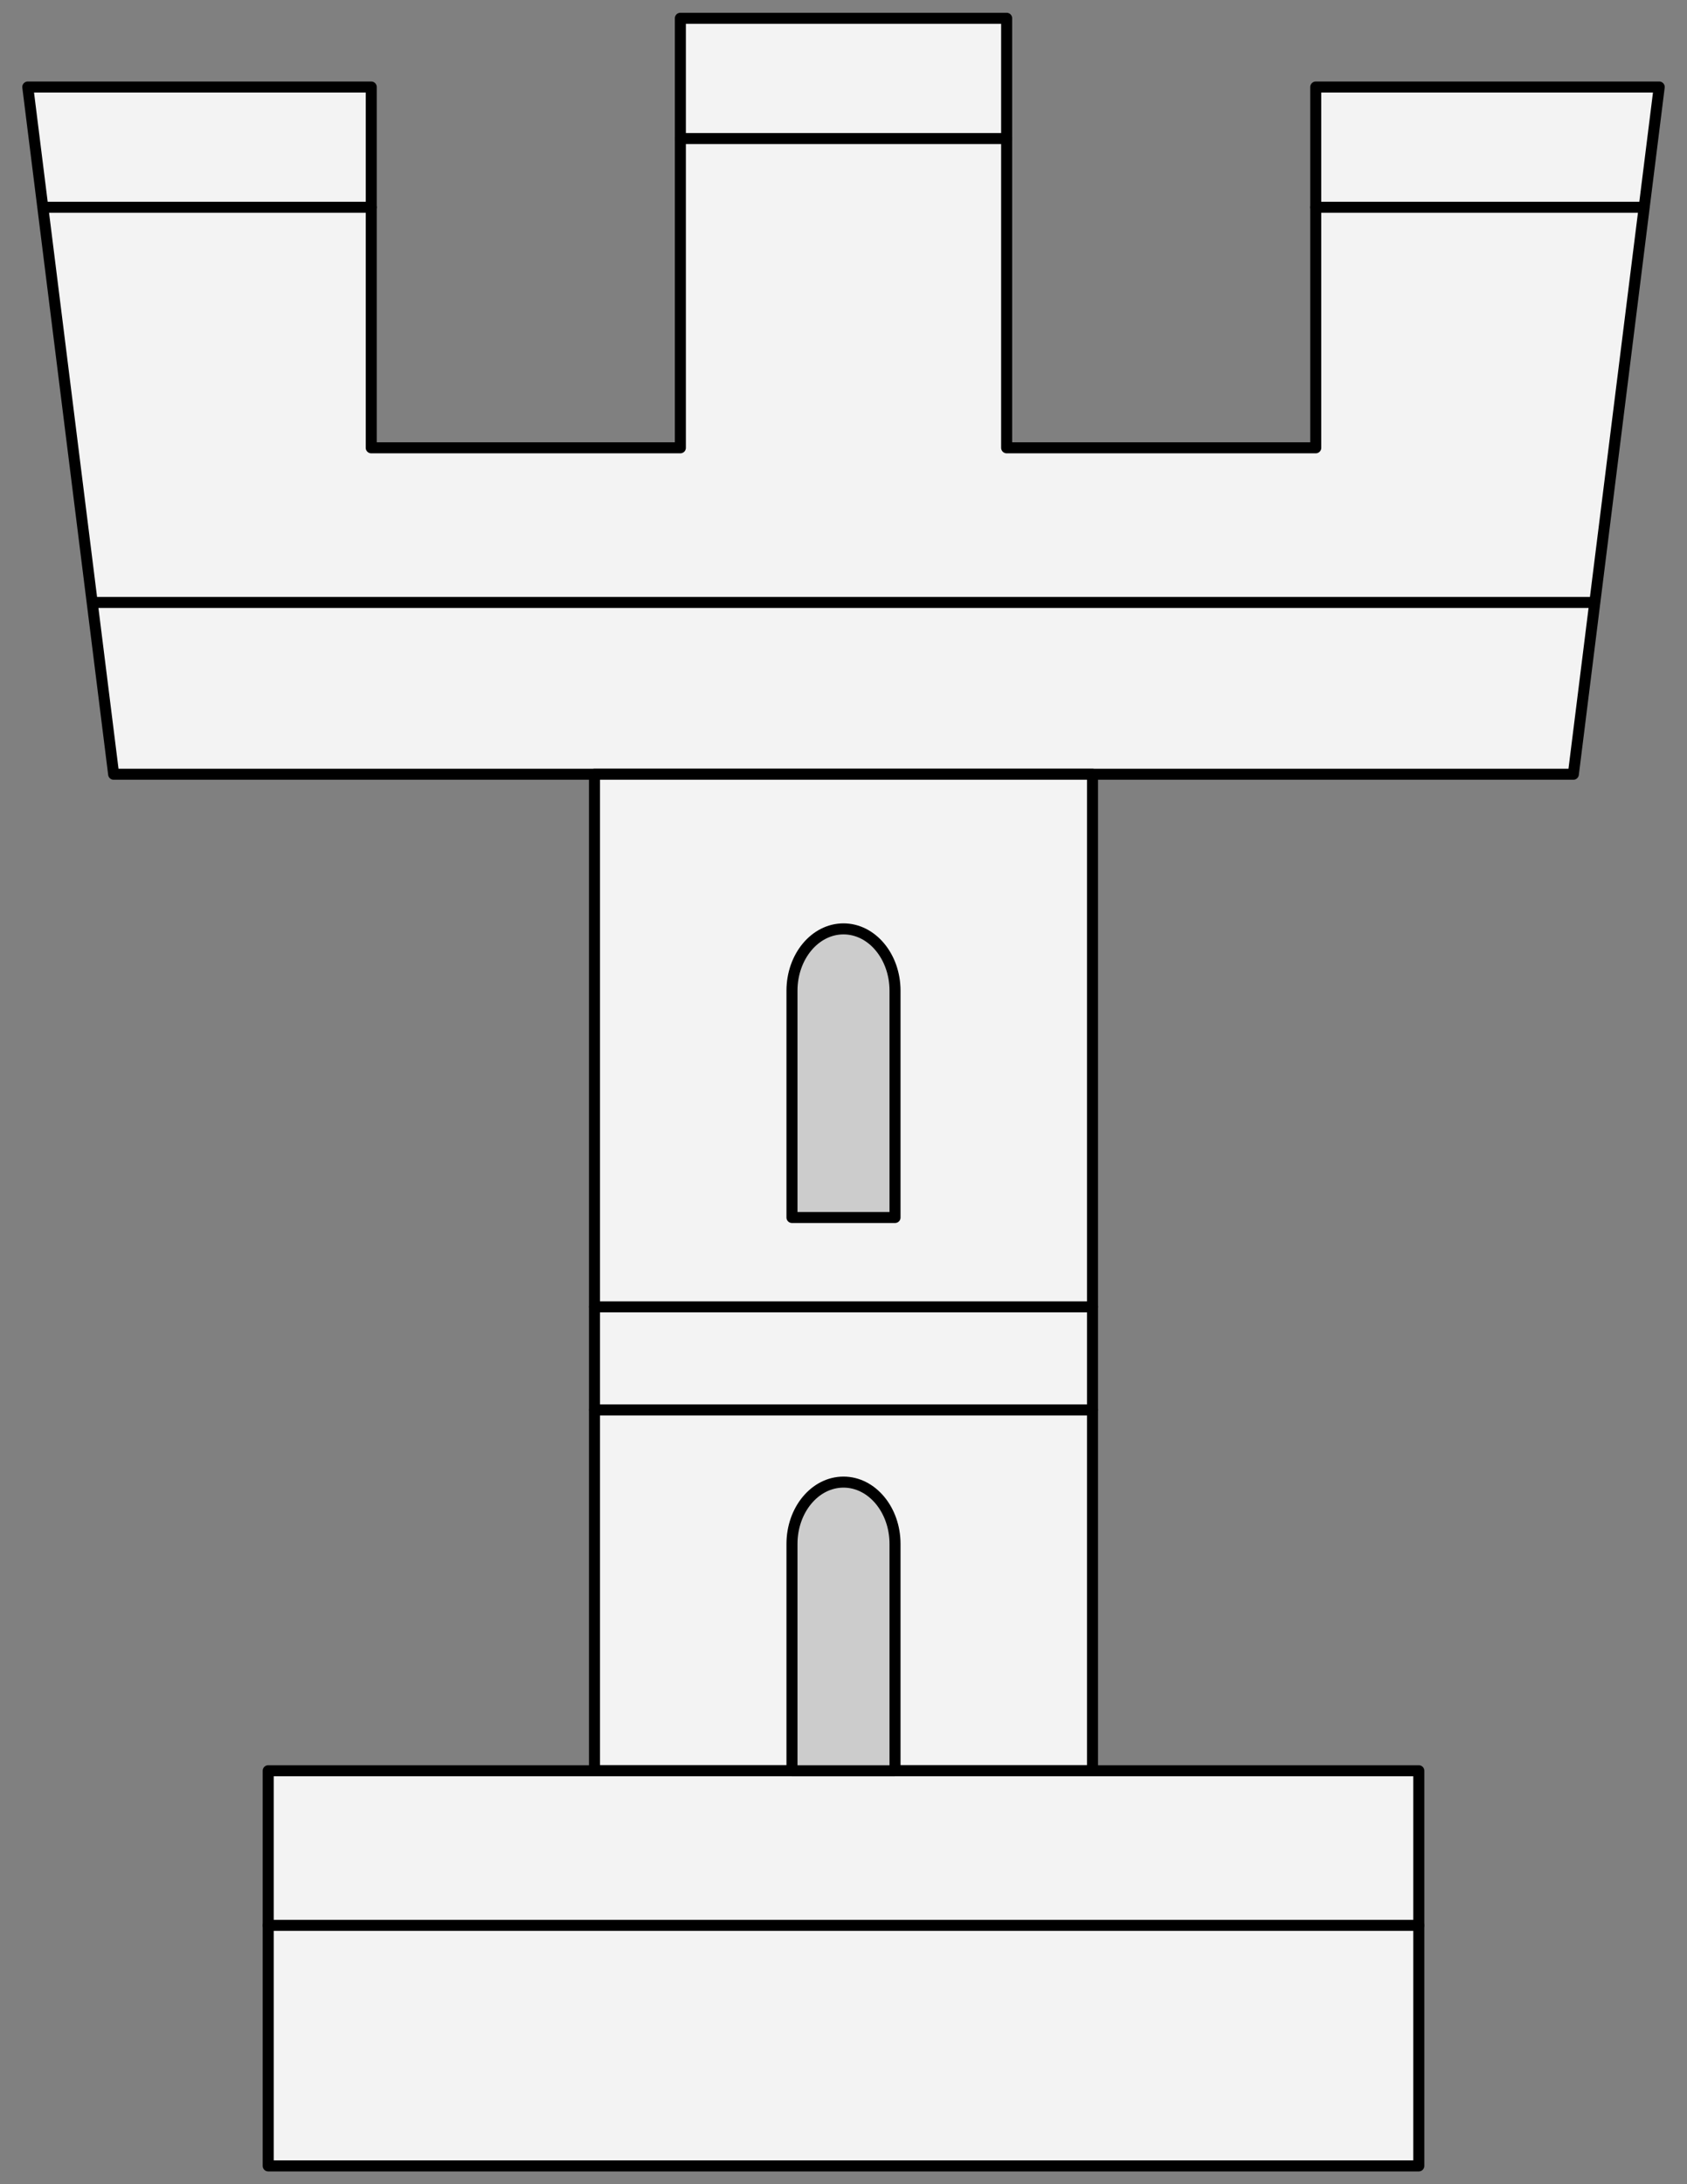 <?xml version="1.0" encoding="UTF-8" standalone="no"?>
<!DOCTYPE svg PUBLIC "-//W3C//DTD SVG 1.1//EN" "http://www.w3.org/Graphics/SVG/1.1/DTD/svg11.dtd">
<svg xmlns="http://www.w3.org/2000/svg" xmlns:dc="http://purl.org/dc/elements/1.1/" xmlns:xl="http://www.w3.org/1999/xlink" version="1.1" viewBox="67.5 60.75 229.5 297" width="229.5" height="297">
  <rect x="67.5" y="60.75" width="229.5" height="297" fill="#808080" stroke="none"/>
  <defs>
    <clipPath id="artboard_clip_path">
      <path d="M 67.5 60.75 L 297 60.75 L 297 346.5 L 283.96 357.75 L 67.5 357.75 Z"/>
    </clipPath>
  </defs>
  <g id="Tower_(39)" fill="none" stroke-dasharray="none" stroke-opacity="1" stroke="none" fill-opacity="1">
    <title>Tower (39)</title>
    <g id="Tower_(39)_Art" clip-path="url(#artboard_clip_path)">
      <title>Art</title>
      <g id="Group_113">
        <g id="Graphic_125">
          <path d="M 204.444 121.642 L 204.444 63.237 L 160.056 63.237 L 160.056 121.642 L 118.004 121.642 L 118.004 72.582 L 71.28 72.582 L 82.961 166.03 L 82.961 166.03 L 118.004 166.03 L 246.496 166.03 L 281.539 166.03 L 293.22 72.582 L 246.496 72.582 L 246.496 121.642 Z" fill="#f3f3f3"/>
          <path d="M 204.444 121.642 L 204.444 63.237 L 160.056 63.237 L 160.056 121.642 L 118.004 121.642 L 118.004 72.582 L 71.28 72.582 L 82.961 166.03 L 82.961 166.03 L 118.004 166.03 L 246.496 166.03 L 281.539 166.03 L 293.22 72.582 L 246.496 72.582 L 246.496 121.642 Z" stroke="black" stroke-linecap="round" stroke-linejoin="round" stroke-width="1.5"/>
        </g>
        <g id="Line_124">
          <line x1="73.616" y1="88.935" x2="118.004" y2="88.935" stroke="black" stroke-linecap="round" stroke-linejoin="round" stroke-width="1.5"/>
        </g>
        <g id="Line_123">
          <line x1="246.496" y1="88.935" x2="290.884" y2="88.935" stroke="black" stroke-linecap="round" stroke-linejoin="round" stroke-width="1.5"/>
        </g>
        <g id="Line_122">
          <line x1="160.056" y1="79.59" x2="204.444" y2="79.59" stroke="black" stroke-linecap="round" stroke-linejoin="round" stroke-width="1.5"/>
        </g>
        <g id="Line_121">
          <line x1="80.625" y1="142.668" x2="283.875" y2="142.668" stroke="black" stroke-linecap="round" stroke-linejoin="round" stroke-width="1.5"/>
        </g>
        <g id="Graphic_120">
          <rect x="148.375" y="166.03" width="67.75" height="135.5" fill="#f3f3f3"/>
          <rect x="148.375" y="166.03" width="67.75" height="135.5" stroke="black" stroke-linecap="round" stroke-linejoin="round" stroke-width="1.5"/>
        </g>
        <g id="Line_119">
          <line x1="148.375" y1="238.453" x2="216.125" y2="238.453" stroke="black" stroke-linecap="round" stroke-linejoin="round" stroke-width="1.5"/>
        </g>
        <g id="Line_118">
          <line x1="148.375" y1="252.47" x2="216.125" y2="252.47" stroke="black" stroke-linecap="round" stroke-linejoin="round" stroke-width="1.5"/>
        </g>
        <g id="Graphic_117">
          <rect x="103.987" y="301.53" width="156.526" height="53.733" fill="#f3f3f3"/>
          <rect x="103.987" y="301.53" width="156.526" height="53.733" stroke="black" stroke-linecap="round" stroke-linejoin="round" stroke-width="1.5"/>
        </g>
        <g id="Line_116">
          <line x1="103.987" y1="322.556" x2="260.513" y2="322.556" stroke="black" stroke-linecap="round" stroke-linejoin="round" stroke-width="1.5"/>
        </g>
        <g id="Graphic_115">
          <path d="M 189.259 270.692 C 189.259 266.047 186.121 262.282 182.25 262.282 C 178.379 262.282 175.241 266.047 175.241 270.692 L 175.241 301.53 L 189.259 301.53 Z" fill="#ccc"/>
          <path d="M 189.259 270.692 C 189.259 266.047 186.121 262.282 182.25 262.282 C 178.379 262.282 175.241 266.047 175.241 270.692 L 175.241 301.53 L 189.259 301.53 Z" stroke="black" stroke-linecap="round" stroke-linejoin="round" stroke-width="1.5"/>
        </g>
        <g id="Graphic_114">
          <path d="M 189.259 195.466 C 189.259 190.821 186.121 187.056 182.25 187.056 C 178.379 187.056 175.241 190.821 175.241 195.466 L 175.241 226.304 L 189.259 226.304 Z" fill="#ccc"/>
          <path d="M 189.259 195.466 C 189.259 190.821 186.121 187.056 182.25 187.056 C 178.379 187.056 175.241 190.821 175.241 195.466 L 175.241 226.304 L 189.259 226.304 Z" stroke="black" stroke-linecap="round" stroke-linejoin="round" stroke-width="1.5"/>
        </g>
      </g>
    </g>
  </g>
</svg>
